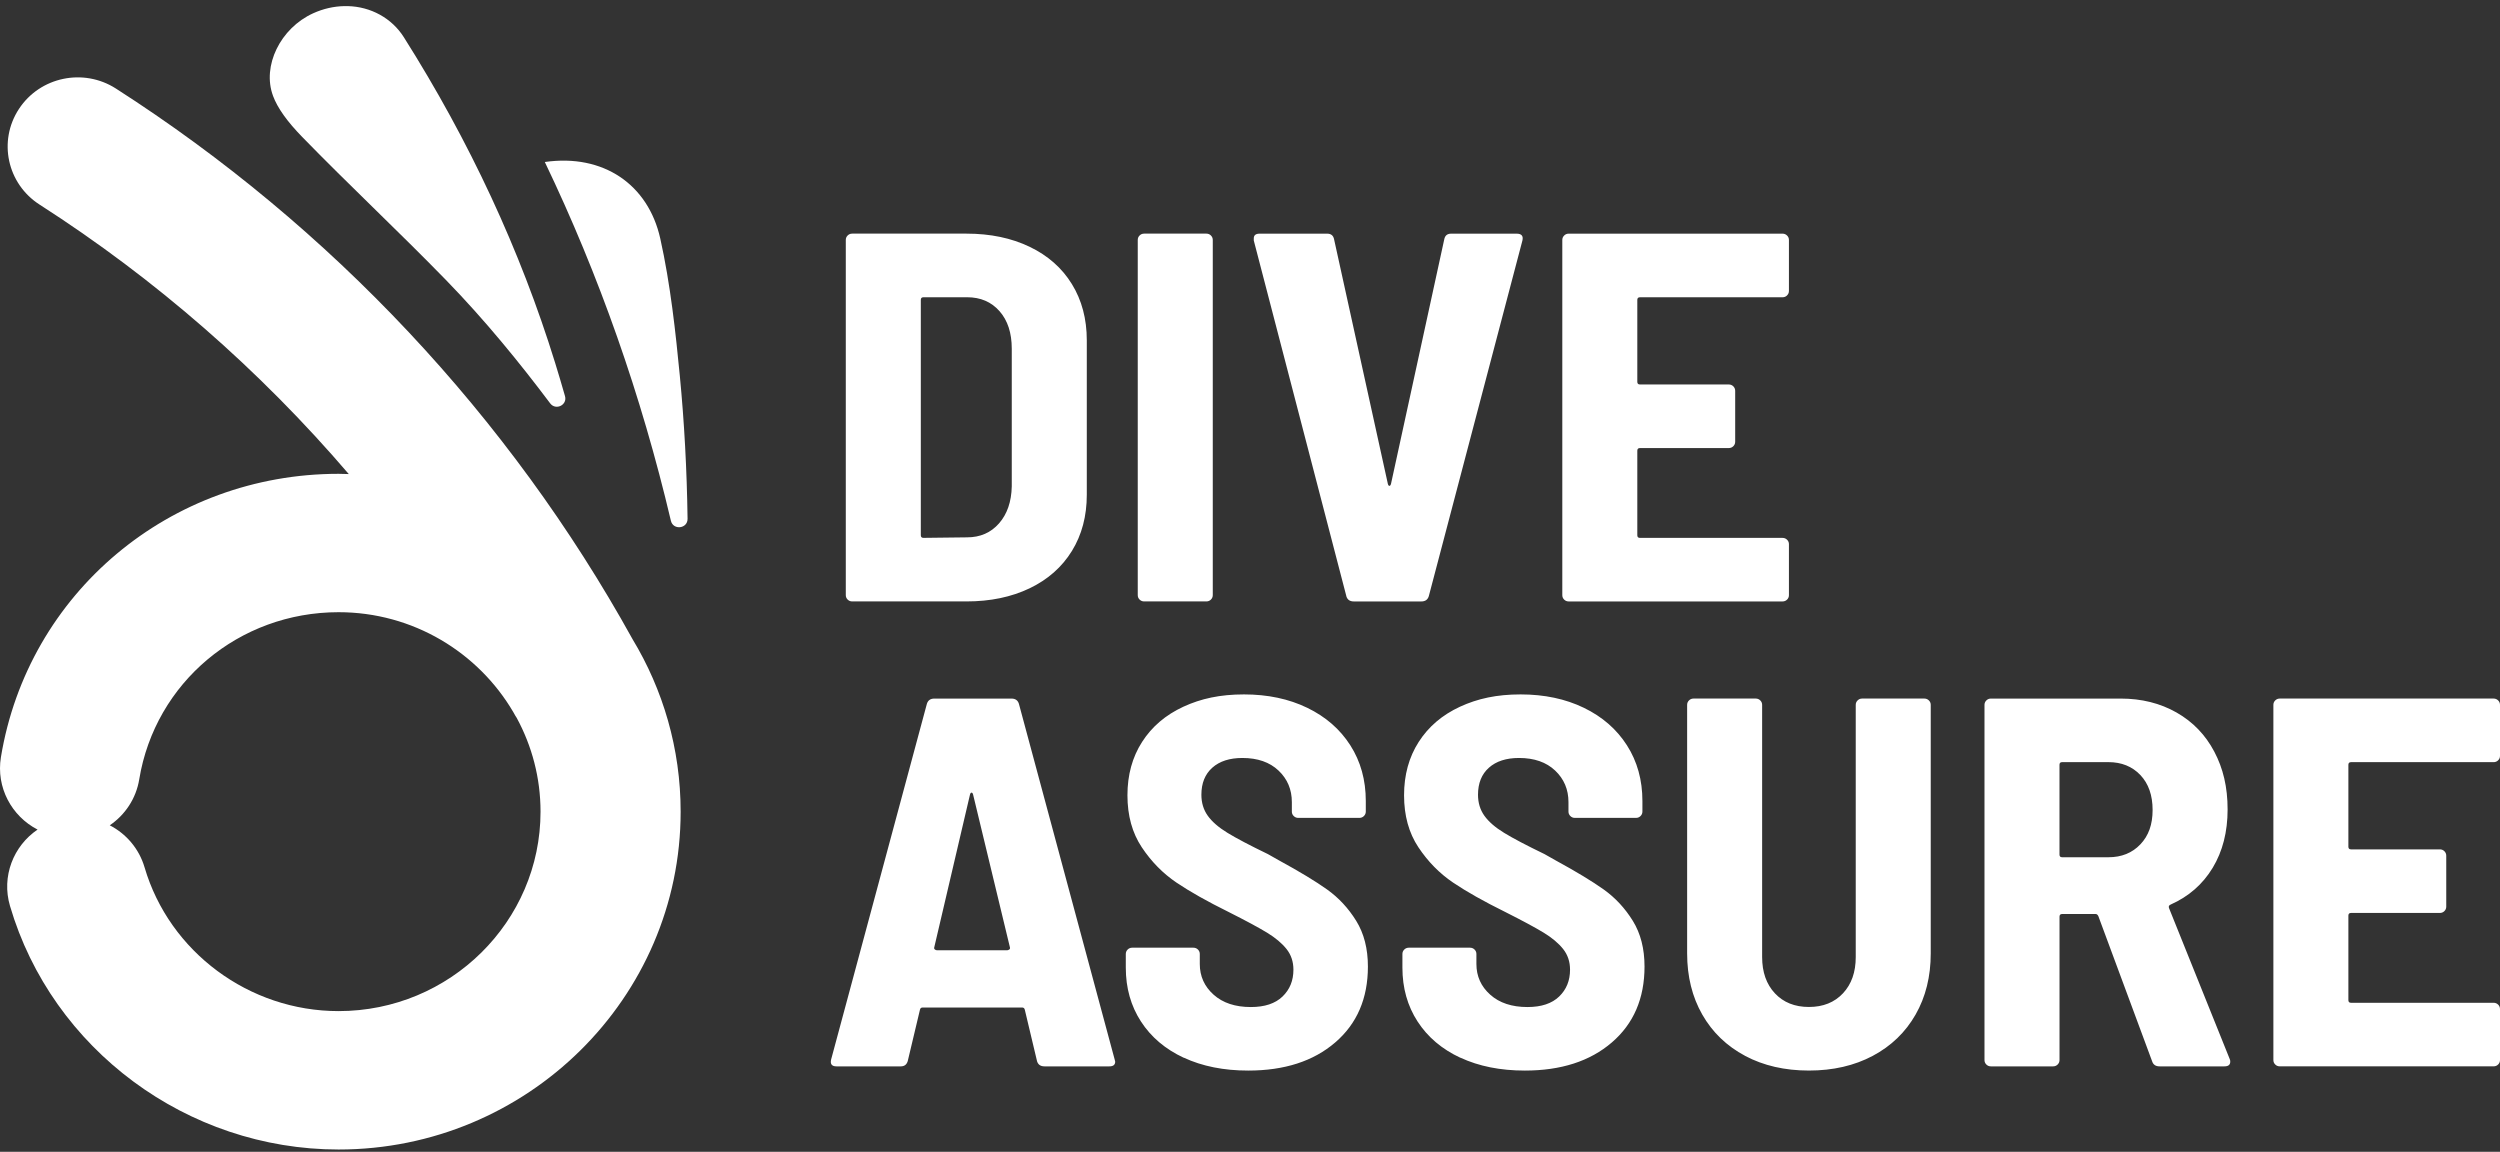 <svg xmlns="http://www.w3.org/2000/svg" width="382" height="176" viewBox="0 0 382 176" fill="none"><rect x="0" y="0" width="382" height="176" fill="#333333" stroke="none"/><path d="M51.733 154.497C38.076 154.497 25.888 145.463 22.089 132.53C21.241 129.649 19.265 127.397 16.771 126.106C19.093 124.528 20.788 122.051 21.275 119.084C23.709 104.285 36.519 93.544 51.733 93.544C63.123 93.544 73.068 99.691 78.415 108.781C78.524 108.976 78.637 109.167 78.745 109.365C78.809 109.481 78.888 109.582 78.955 109.694C81.273 113.97 82.593 118.845 82.593 124.023C82.593 140.828 68.751 154.497 51.733 154.497ZM96.633 97.629C77.849 63.69 50.608 34.629 17.709 13.529C12.748 10.35 6.117 11.741 2.9 16.638C-0.321 21.535 1.089 28.082 6.046 31.262C23.784 42.639 39.7 56.563 53.294 72.437C52.776 72.422 52.258 72.399 51.733 72.399C25.963 72.399 4.265 90.607 0.14 115.699C-0.618 120.308 1.767 124.707 5.739 126.761C2.037 129.271 0.204 133.929 1.524 138.418C7.959 160.337 28.607 175.646 51.733 175.646C80.557 175.646 104.002 152.488 104.002 124.023C104.002 114.385 101.306 105.358 96.633 97.633M141.106 82.186L147.769 82.107C149.776 82.107 151.4 81.397 152.648 79.979C153.893 78.561 154.546 76.675 154.598 74.318V53.286C154.598 50.877 153.976 48.965 152.727 47.547C151.478 46.129 149.828 45.419 147.769 45.419H141.106C140.836 45.419 140.701 45.553 140.701 45.819V81.786C140.701 82.055 140.836 82.186 141.106 82.186ZM129.522 91.617C129.33 91.43 129.237 91.202 129.237 90.936V36.664C129.237 36.395 129.33 36.17 129.522 35.98C129.709 35.793 129.942 35.699 130.212 35.699H147.691C151.321 35.699 154.531 36.369 157.325 37.708C160.115 39.047 162.271 40.948 163.786 43.41C165.301 45.871 166.062 48.737 166.062 51.999V75.602C166.062 78.868 165.301 81.73 163.786 84.191C162.267 86.653 160.115 88.553 157.325 89.893C154.531 91.228 151.321 91.898 147.691 91.898H130.212C129.942 91.898 129.709 91.804 129.522 91.617ZM174.133 91.617C174.32 91.804 174.553 91.898 174.823 91.898H184.337C184.607 91.898 184.835 91.804 185.027 91.617C185.214 91.43 185.312 91.202 185.312 90.936V36.664C185.312 36.395 185.214 36.17 185.027 35.98C184.835 35.793 184.607 35.699 184.337 35.699H174.823C174.553 35.699 174.32 35.793 174.133 35.98C173.941 36.167 173.848 36.395 173.848 36.664V90.936C173.848 91.202 173.941 91.43 174.133 91.617ZM205.716 91.097C205.877 91.632 206.256 91.901 206.856 91.901H217.18C217.776 91.901 218.155 91.636 218.32 91.097L232.626 36.747C232.788 36.051 232.491 35.703 231.734 35.703H221.736C221.14 35.703 220.787 35.998 220.679 36.586L212.548 73.918C212.492 74.131 212.413 74.24 212.305 74.24C212.196 74.24 212.113 74.135 212.061 73.918L203.852 36.586C203.743 35.998 203.391 35.703 202.794 35.703H192.47C191.874 35.703 191.578 35.942 191.578 36.425V36.747L205.723 91.097M273.064 45.134C273.255 44.947 273.349 44.723 273.349 44.453V36.668C273.349 36.399 273.255 36.174 273.064 35.987C272.872 35.8 272.644 35.703 272.374 35.703H239.695C239.425 35.703 239.193 35.796 239.005 35.987C238.814 36.174 238.72 36.403 238.72 36.668V90.94C238.72 91.209 238.814 91.434 239.005 91.621C239.193 91.808 239.425 91.901 239.695 91.901H272.374C272.644 91.901 272.872 91.808 273.064 91.621C273.255 91.434 273.349 91.206 273.349 90.94V83.151C273.349 82.885 273.255 82.657 273.064 82.47C272.872 82.283 272.644 82.19 272.374 82.19H250.586C250.316 82.19 250.181 82.059 250.181 81.789V68.864C250.181 68.598 250.316 68.464 250.586 68.464H264.161C264.431 68.464 264.66 68.37 264.851 68.183C265.038 67.996 265.136 67.768 265.136 67.502V59.713C265.136 59.448 265.038 59.219 264.851 59.029C264.66 58.842 264.431 58.748 264.161 58.748H250.586C250.316 58.748 250.181 58.613 250.181 58.348V45.822C250.181 45.557 250.316 45.422 250.586 45.422H272.374C272.644 45.422 272.872 45.329 273.064 45.142" fill="white"></path><path d="M83.249 24.753C92.152 23.477 99.037 28.149 100.89 36.451C102.454 43.465 103.249 50.944 103.875 57.401C104.561 64.505 104.955 71.808 105.06 79.26C105.083 80.798 102.862 81.063 102.51 79.567C97.999 60.428 91.545 42.055 83.249 24.756M41.717 14.652C42.407 16.503 43.866 18.557 46.184 20.933C49.742 24.588 53.545 28.314 56.901 31.602L57.081 31.778C60.7 35.321 64.443 38.987 68.099 42.74C74.148 48.95 79.518 55.579 84.067 61.632C84.918 62.766 86.722 61.883 86.332 60.525C85.845 58.823 85.338 57.105 84.813 55.411C79.526 38.306 71.752 21.576 61.705 5.684C59.875 2.785 56.658 1.008 53.099 0.933C53.02 0.933 52.941 0.933 52.866 0.933C52.791 0.933 52.713 0.933 52.634 0.933C50.999 0.963 49.39 1.333 47.852 2.029C42.827 4.311 40.019 10.088 41.717 14.644M142.846 145.077C142.737 144.999 142.711 144.875 142.763 144.714L148.209 121.434C148.261 121.22 148.344 121.112 148.452 121.112C148.561 121.112 148.64 121.22 148.696 121.434L154.306 144.714C154.359 144.875 154.332 144.999 154.224 145.077C154.115 145.156 154.006 145.201 153.897 145.201H143.168C143.06 145.201 142.951 145.16 142.842 145.077M158.454 162.137C158.615 162.672 158.994 162.941 159.59 162.941H169.509C170.105 162.941 170.402 162.702 170.402 162.219L170.323 161.897L155.69 107.547C155.529 107.012 155.146 106.742 154.554 106.742H142.767C142.171 106.742 141.792 107.012 141.627 107.547L126.994 161.897C126.833 162.593 127.103 162.941 127.808 162.941H137.645C138.185 162.941 138.537 162.675 138.702 162.137L140.573 154.269C140.626 154.056 140.761 153.947 140.978 153.947H156.177C156.395 153.947 156.53 154.056 156.586 154.269L158.457 162.137M180.891 161.617C183.707 162.926 186.988 163.584 190.727 163.584C196.255 163.584 200.687 162.155 204.017 159.29C207.351 156.428 209.016 152.559 209.016 147.689C209.016 144.961 208.42 142.631 207.227 140.704C206.035 138.777 204.557 137.187 202.799 135.927C201.036 134.67 198.583 133.184 195.441 131.471L193.735 130.506C190.971 129.17 188.908 128.085 187.554 127.255C186.201 126.428 185.196 125.556 184.547 124.647C183.898 123.738 183.572 122.668 183.572 121.437C183.572 119.671 184.127 118.295 185.241 117.303C186.351 116.316 187.881 115.818 189.834 115.818C192.163 115.818 194.008 116.462 195.362 117.745C196.716 119.028 197.395 120.637 197.395 122.563V124.007C197.395 124.277 197.488 124.505 197.68 124.688C197.867 124.879 198.1 124.973 198.37 124.973H207.719C207.989 124.973 208.217 124.879 208.409 124.688C208.596 124.501 208.694 124.277 208.694 124.007V122.402C208.694 119.189 207.906 116.353 206.335 113.892C204.764 111.43 202.57 109.518 199.75 108.153C196.93 106.787 193.705 106.106 190.074 106.106C186.444 106.106 183.516 106.739 180.808 107.992C178.097 109.249 176 111.041 174.508 113.371C173.015 115.698 172.273 118.418 172.273 121.52C172.273 124.621 173.004 127.273 174.467 129.469C175.929 131.662 177.692 133.454 179.75 134.849C181.809 136.241 184.468 137.737 187.716 139.342C190.371 140.681 192.336 141.74 193.611 142.515C194.882 143.293 195.872 144.123 196.577 145.006C197.282 145.889 197.635 146.944 197.635 148.175C197.635 149.836 197.08 151.201 195.97 152.268C194.86 153.341 193.247 153.876 191.132 153.876C188.747 153.876 186.849 153.248 185.443 151.991C184.033 150.734 183.328 149.166 183.328 147.296V145.769C183.328 145.504 183.234 145.276 183.043 145.088C182.852 144.901 182.623 144.808 182.349 144.808H173C172.73 144.808 172.498 144.901 172.307 145.088C172.119 145.276 172.022 145.504 172.022 145.769V147.857C172.022 150.962 172.794 153.704 174.339 156.087C175.884 158.47 178.063 160.315 180.883 161.628M223.158 161.617C225.974 162.926 229.255 163.584 232.994 163.584C238.522 163.584 242.954 162.155 246.285 159.29C249.618 156.428 251.283 152.559 251.283 147.689C251.283 144.961 250.687 142.631 249.495 140.704C248.302 138.777 246.825 137.187 245.066 135.927C243.303 134.67 240.851 133.184 237.708 131.471L236.002 130.506C233.238 129.17 231.175 128.085 229.822 127.255C228.468 126.428 227.463 125.556 226.814 124.647C226.165 123.738 225.839 122.668 225.839 121.437C225.839 119.671 226.394 118.295 227.508 117.303C228.618 116.316 230.148 115.818 232.102 115.818C234.43 115.818 236.276 116.462 237.629 117.745C238.983 119.028 239.662 120.637 239.662 122.563V124.007C239.662 124.277 239.756 124.505 239.947 124.688C240.134 124.879 240.367 124.973 240.637 124.973H249.986C250.256 124.973 250.485 124.879 250.676 124.688C250.863 124.501 250.961 124.277 250.961 124.007V122.402C250.961 119.189 250.173 116.353 248.602 113.892C247.031 111.43 244.837 109.518 242.017 108.153C239.197 106.787 235.972 106.106 232.342 106.106C228.712 106.106 225.783 106.739 223.075 107.992C220.364 109.249 218.268 111.041 216.775 113.371C215.283 115.698 214.54 118.418 214.54 121.52C214.54 124.621 215.271 127.273 216.734 129.469C218.196 131.662 219.959 133.454 222.018 134.849C224.077 136.241 226.735 137.737 229.983 139.342C232.638 140.681 234.603 141.74 235.878 142.515C237.149 143.293 238.139 144.123 238.844 145.006C239.549 145.889 239.902 146.944 239.902 148.175C239.902 149.836 239.347 151.201 238.237 152.268C237.127 153.341 235.514 153.876 233.399 153.876C231.014 153.876 229.117 153.248 227.71 151.991C226.3 150.734 225.595 149.166 225.595 147.296V145.769C225.595 145.504 225.502 145.276 225.31 145.088C225.119 144.901 224.89 144.808 224.617 144.808H215.268C214.994 144.808 214.765 144.901 214.574 145.088C214.383 145.276 214.289 145.504 214.289 145.769V147.857C214.289 150.962 215.061 153.704 216.606 156.087C218.151 158.47 220.33 160.315 223.15 161.628M266.647 161.336C269.464 162.832 272.715 163.581 276.401 163.581C280.088 163.581 283.339 162.832 286.155 161.336C288.972 159.836 291.154 157.737 292.699 155.032C294.244 152.331 295.017 149.211 295.017 145.68V107.704C295.017 107.438 294.923 107.21 294.732 107.023C294.541 106.836 294.312 106.739 294.042 106.739H284.532C284.262 106.739 284.029 106.836 283.842 107.023C283.65 107.21 283.557 107.438 283.557 107.704V146.241C283.557 148.541 282.908 150.39 281.607 151.778C280.305 153.169 278.569 153.865 276.405 153.865C274.241 153.865 272.505 153.169 271.204 151.778C269.903 150.386 269.254 148.541 269.254 146.241V107.704C269.254 107.438 269.16 107.21 268.969 107.023C268.778 106.836 268.549 106.739 268.279 106.739H258.769C258.499 106.739 258.266 106.836 258.079 107.023C257.887 107.21 257.794 107.438 257.794 107.704V145.68C257.794 149.211 258.566 152.331 260.111 155.032C261.656 157.737 263.839 159.836 266.655 161.336M314.69 116.854C314.69 116.589 314.825 116.454 315.095 116.454H322.168C324.174 116.454 325.798 117.113 327.046 118.422C328.291 119.735 328.918 121.516 328.918 123.761C328.918 126.005 328.295 127.711 327.046 129.02C325.798 130.33 324.174 130.988 322.168 130.988H315.095C314.825 130.988 314.69 130.857 314.69 130.588V116.858M328.835 162.137C328.996 162.672 329.375 162.941 329.975 162.941H339.89C340.487 162.941 340.783 162.702 340.783 162.219C340.783 162.058 340.757 161.927 340.7 161.819L331.434 138.777C331.325 138.512 331.408 138.321 331.678 138.216C334.442 136.985 336.583 135.111 338.102 132.597C339.617 130.083 340.378 127.113 340.378 123.686C340.378 120.259 339.699 117.423 338.345 114.853C336.992 112.283 335.064 110.289 332.574 108.871C330.08 107.453 327.234 106.742 324.039 106.742H304.205C303.935 106.742 303.702 106.836 303.515 107.027C303.323 107.214 303.23 107.442 303.23 107.707V161.979C303.23 162.245 303.323 162.473 303.515 162.66C303.702 162.847 303.935 162.941 304.205 162.941H313.719C313.989 162.941 314.217 162.847 314.409 162.66C314.596 162.473 314.694 162.245 314.694 161.979V140.06C314.694 139.795 314.829 139.66 315.099 139.66H320.221C320.382 139.66 320.517 139.769 320.626 139.982L328.835 162.14M381.715 116.174C381.906 115.987 382 115.762 382 115.493V107.704C382 107.438 381.906 107.21 381.715 107.023C381.524 106.836 381.295 106.739 381.025 106.739H348.347C348.077 106.739 347.844 106.836 347.657 107.023C347.466 107.21 347.372 107.438 347.372 107.704V161.976C347.372 162.241 347.466 162.47 347.657 162.657C347.844 162.844 348.077 162.937 348.347 162.937H381.025C381.295 162.937 381.524 162.844 381.715 162.657C381.906 162.47 382 162.241 382 161.976V154.187C382 153.921 381.906 153.693 381.715 153.506C381.524 153.319 381.295 153.225 381.025 153.225H359.237C358.967 153.225 358.832 153.091 358.832 152.825V139.9C358.832 139.634 358.967 139.499 359.237 139.499H372.812C373.082 139.499 373.311 139.406 373.502 139.219C373.69 139.032 373.787 138.803 373.787 138.538V130.749C373.787 130.483 373.69 130.255 373.502 130.064C373.311 129.877 373.082 129.784 372.812 129.784H359.237C358.967 129.784 358.832 129.653 358.832 129.383V116.858C358.832 116.593 358.967 116.458 359.237 116.458H381.025C381.295 116.458 381.524 116.364 381.715 116.177" fill="white"></path></svg>